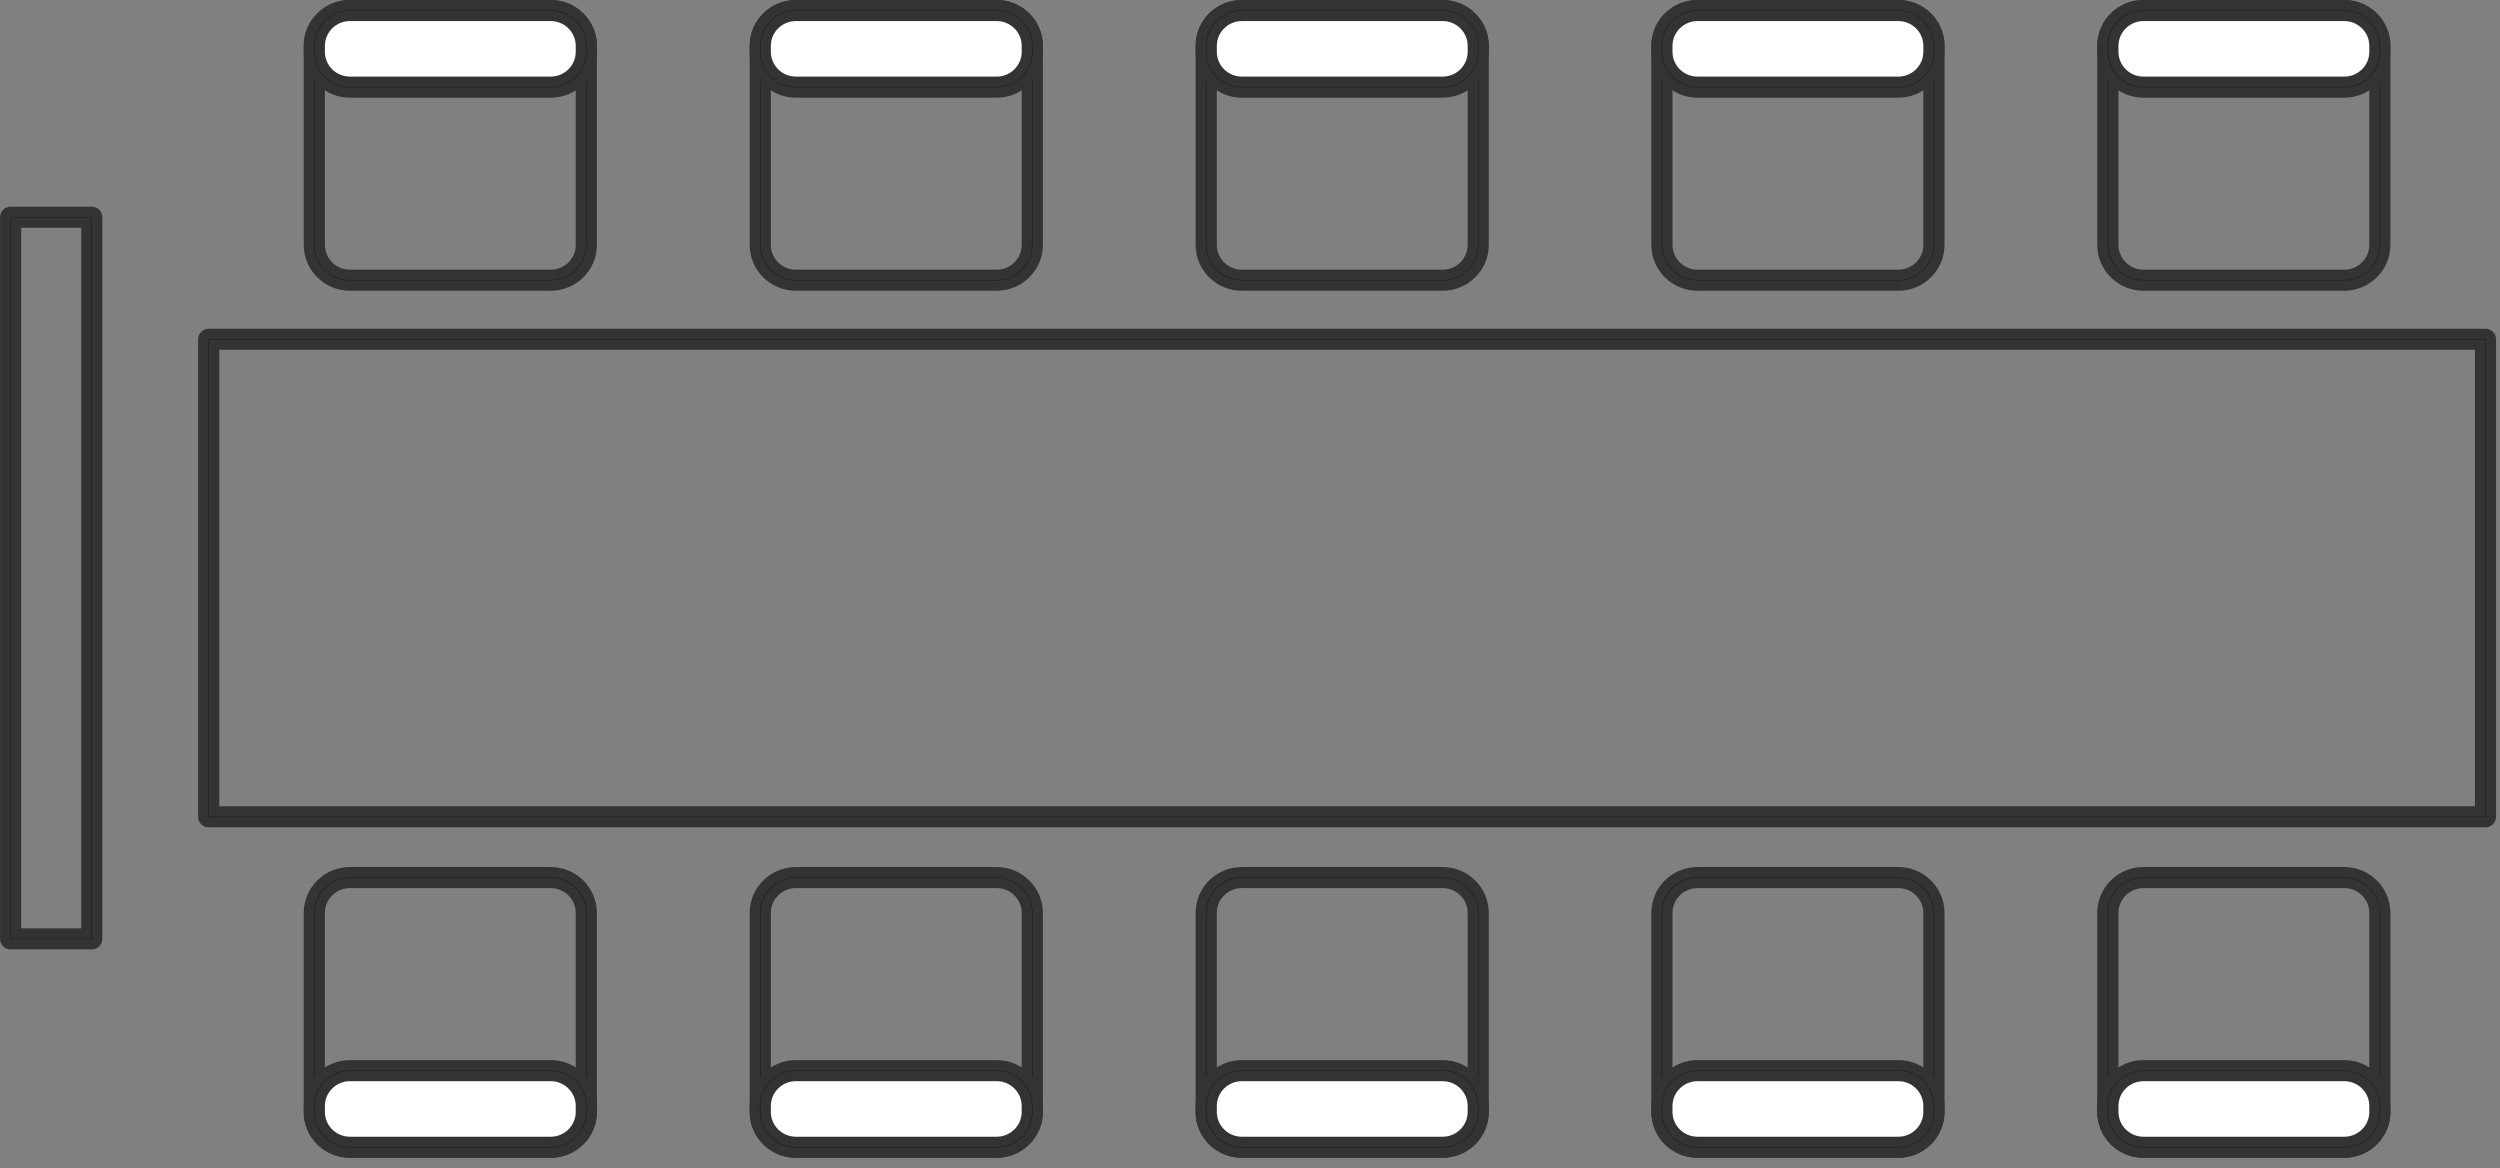 <svg width="122" height="57" viewBox="0 0 122 57" fill="none" xmlns="http://www.w3.org/2000/svg">
<rect x="0" y="0" width="122" height="57" fill="#808080" stroke="none"/>
<path d="M0.253 45.819L0.253 10.6C0.253 10.454 0.372 10.335 0.52 10.335L4.479 10.335C4.627 10.335 4.744 10.454 4.744 10.6L4.744 45.819C4.744 45.966 4.624 46.082 4.479 46.082L0.518 46.082C0.37 46.082 0.25 45.963 0.25 45.819L0.253 45.819ZM0.785 10.863L0.785 45.554L4.214 45.554L4.214 10.863L0.785 10.863Z" fill="#1D1D1B" stroke="#333333" stroke-width="0.5"/>
<path d="M58.596 54.263L58.596 44.547C58.596 43.45 59.495 42.561 60.599 42.561L70.398 42.561C71.505 42.561 72.402 43.453 72.402 44.547L72.402 54.263C72.402 55.36 71.502 56.25 70.398 56.25L60.599 56.25C59.493 56.25 58.596 55.358 58.596 54.263ZM71.872 44.547C71.872 43.744 71.212 43.089 70.401 43.089L60.602 43.089C59.791 43.089 59.131 43.744 59.131 44.547L59.131 54.263C59.131 55.067 59.791 55.722 60.602 55.722L70.401 55.722C71.212 55.722 71.872 55.067 71.872 54.263L71.872 44.547Z" fill="#1D1D1B" stroke="#333333" stroke-width="0.5"/>
<path d="M72.136 54.264L72.136 53.97C72.136 53.018 71.358 52.246 70.398 52.246L60.601 52.246C59.641 52.246 58.863 53.018 58.863 53.97L58.863 54.264C58.863 55.215 59.641 55.987 60.601 55.987L70.398 55.987C71.358 55.987 72.136 55.215 72.136 54.264Z" fill="white" stroke="#333333" stroke-width="0.5"/>
<path d="M58.595 54.263L58.595 53.97C58.595 52.873 59.495 51.983 60.599 51.983L70.398 51.983C71.504 51.983 72.402 52.876 72.402 53.97L72.402 54.263C72.402 55.36 71.502 56.25 70.398 56.25L60.599 56.25C59.493 56.25 58.595 55.358 58.595 54.263ZM71.872 53.97C71.872 53.166 71.211 52.512 70.401 52.512L60.602 52.512C59.791 52.512 59.131 53.166 59.131 53.97L59.131 54.263C59.131 55.067 59.791 55.722 60.602 55.722L70.401 55.722C71.211 55.722 71.872 55.067 71.872 54.263L71.872 53.97Z" fill="#1D1D1B" stroke="#333333" stroke-width="0.5"/>
<path d="M36.835 54.263L36.835 44.547C36.835 43.45 37.735 42.561 38.839 42.561L48.638 42.561C49.744 42.561 50.642 43.453 50.642 44.547L50.642 54.263C50.642 55.36 49.742 56.25 48.638 56.25L38.839 56.25C37.735 56.25 36.835 55.358 36.835 54.263ZM50.109 44.547C50.109 43.744 49.449 43.089 48.638 43.089L38.839 43.089C38.028 43.089 37.368 43.744 37.368 44.547L37.368 54.263C37.368 55.067 38.028 55.722 38.839 55.722L48.638 55.722C49.449 55.722 50.109 55.067 50.109 54.263L50.109 44.547Z" fill="#1D1D1B" stroke="#333333" stroke-width="0.5"/>
<path d="M50.376 54.264L50.376 53.97C50.376 53.018 49.597 52.246 48.637 52.246L38.84 52.246C37.88 52.246 37.102 53.018 37.102 53.97L37.102 54.264C37.102 55.215 37.88 55.987 38.84 55.987L48.637 55.987C49.597 55.987 50.376 55.215 50.376 54.264Z" fill="white" stroke="#333333" stroke-width="0.5"/>
<path d="M36.834 54.263L36.834 53.97C36.834 52.873 37.734 51.983 38.838 51.983L48.637 51.983C49.744 51.983 50.641 52.876 50.641 53.97L50.641 54.263C50.641 55.36 49.741 56.25 48.637 56.25L38.838 56.25C37.734 56.25 36.834 55.358 36.834 54.263ZM50.108 53.97C50.108 53.166 49.448 52.512 48.637 52.512L38.838 52.512C38.028 52.512 37.367 53.166 37.367 53.97L37.367 54.263C37.367 55.067 38.028 55.722 38.838 55.722L48.637 55.722C49.448 55.722 50.108 55.067 50.108 54.263L50.108 53.97Z" fill="#1D1D1B" stroke="#333333" stroke-width="0.5"/>
<path d="M58.596 11.953L58.596 2.237C58.596 1.14 59.495 0.25 60.599 0.25L70.398 0.25C71.505 0.25 72.402 1.142 72.402 2.237L72.402 11.953C72.402 13.05 71.502 13.939 70.398 13.939L60.599 13.939C59.493 13.939 58.596 13.047 58.596 11.953ZM71.872 2.237C71.872 1.433 71.212 0.778 70.401 0.778L60.602 0.778C59.791 0.778 59.131 1.433 59.131 2.237L59.131 11.953C59.131 12.756 59.791 13.411 60.602 13.411L70.401 13.411C71.212 13.411 71.872 12.756 71.872 11.953L71.872 2.237Z" fill="#1D1D1B" stroke="#333333" stroke-width="0.5"/>
<path d="M72.137 2.532L72.137 2.239C72.137 1.287 71.358 0.515 70.398 0.515L60.602 0.515C59.641 0.515 58.863 1.287 58.863 2.239L58.863 2.532C58.863 3.484 59.641 4.256 60.602 4.256L70.398 4.256C71.358 4.256 72.137 3.484 72.137 2.532Z" fill="white" stroke="#333333" stroke-width="0.5"/>
<path d="M58.596 2.53L58.596 2.237C58.596 1.14 59.495 0.25 60.599 0.25L70.398 0.25C71.505 0.25 72.402 1.142 72.402 2.237L72.402 2.53C72.402 3.627 71.502 4.517 70.398 4.517L60.599 4.517C59.493 4.517 58.596 3.624 58.596 2.53ZM71.872 2.237C71.872 1.433 71.212 0.778 70.401 0.778L60.602 0.778C59.791 0.778 59.131 1.433 59.131 2.237L59.131 2.53C59.131 3.334 59.791 3.988 60.602 3.988L70.401 3.988C71.212 3.988 71.872 3.334 71.872 2.53L71.872 2.237Z" fill="#1D1D1B" stroke="#333333" stroke-width="0.5"/>
<path d="M36.835 11.953L36.835 2.237C36.835 1.14 37.735 0.25 38.839 0.25L48.638 0.25C49.744 0.25 50.642 1.142 50.642 2.237L50.642 11.953C50.642 13.05 49.742 13.939 48.638 13.939L38.839 13.939C37.735 13.939 36.835 13.047 36.835 11.953ZM50.109 2.237C50.109 1.433 49.449 0.778 48.638 0.778L38.839 0.778C38.028 0.778 37.368 1.433 37.368 2.237L37.368 11.953C37.368 12.756 38.028 13.411 38.839 13.411L48.638 13.411C49.449 13.411 50.109 12.756 50.109 11.953L50.109 2.237Z" fill="#1D1D1B" stroke="#333333" stroke-width="0.5"/>
<path d="M50.376 2.532L50.376 2.239C50.376 1.287 49.598 0.515 48.637 0.515L38.841 0.515C37.881 0.515 37.102 1.287 37.102 2.239L37.102 2.532C37.102 3.484 37.881 4.256 38.841 4.256L48.637 4.256C49.598 4.256 50.376 3.484 50.376 2.532Z" fill="white" stroke="#333333" stroke-width="0.5"/>
<path d="M36.835 2.53L36.835 2.237C36.835 1.14 37.735 0.25 38.839 0.25L48.638 0.25C49.744 0.25 50.642 1.142 50.642 2.237L50.642 2.53C50.642 3.627 49.742 4.517 48.638 4.517L38.839 4.517C37.735 4.517 36.835 3.624 36.835 2.53ZM50.109 2.237C50.109 1.433 49.449 0.778 48.638 0.778L38.839 0.778C38.028 0.778 37.368 1.433 37.368 2.237L37.368 2.53C37.368 3.334 38.028 3.988 38.839 3.988L48.638 3.988C49.449 3.988 50.109 3.334 50.109 2.53L50.109 2.237Z" fill="#1D1D1B" stroke="#333333" stroke-width="0.5"/>
<path d="M102.596 54.263L102.596 44.547C102.596 43.45 103.495 42.56 104.599 42.56L114.398 42.56C115.505 42.56 116.402 43.453 116.402 44.547L116.402 54.263C116.402 55.36 115.502 56.25 114.398 56.25L104.599 56.25C103.493 56.25 102.596 55.358 102.596 54.263ZM115.872 44.547C115.872 43.743 115.212 43.089 114.401 43.089L104.602 43.089C103.791 43.089 103.131 43.743 103.131 44.547L103.131 54.263C103.131 55.067 103.791 55.722 104.602 55.722L114.401 55.722C115.212 55.722 115.872 55.067 115.872 54.263L115.872 44.547Z" fill="#1D1D1B" stroke="#333333" stroke-width="0.5"/>
<path d="M116.136 54.263L116.136 53.97C116.136 53.018 115.358 52.246 114.398 52.246L104.601 52.246C103.641 52.246 102.863 53.018 102.863 53.97L102.863 54.263C102.863 55.215 103.641 55.987 104.601 55.987L114.398 55.987C115.358 55.987 116.136 55.215 116.136 54.263Z" fill="white" stroke="#333333" stroke-width="0.5"/>
<path d="M102.595 54.263L102.595 53.97C102.595 52.873 103.495 51.983 104.599 51.983L114.398 51.983C115.505 51.983 116.402 52.876 116.402 53.97L116.402 54.263C116.402 55.36 115.502 56.25 114.398 56.25L104.599 56.25C103.493 56.25 102.595 55.358 102.595 54.263ZM115.872 53.97C115.872 53.166 115.211 52.512 114.401 52.512L104.602 52.512C103.791 52.512 103.131 53.166 103.131 53.97L103.131 54.263C103.131 55.067 103.791 55.722 104.602 55.722L114.401 55.722C115.211 55.722 115.872 55.067 115.872 54.263L115.872 53.97Z" fill="#1D1D1B" stroke="#333333" stroke-width="0.5"/>
<path d="M80.835 54.263L80.835 44.547C80.835 43.45 81.735 42.56 82.839 42.56L92.638 42.56C93.744 42.56 94.642 43.453 94.642 44.547L94.642 54.263C94.642 55.36 93.742 56.25 92.638 56.25L82.839 56.25C81.735 56.25 80.835 55.358 80.835 54.263ZM94.109 44.547C94.109 43.743 93.449 43.089 92.638 43.089L82.839 43.089C82.028 43.089 81.368 43.743 81.368 44.547L81.368 54.263C81.368 55.067 82.028 55.722 82.839 55.722L92.638 55.722C93.449 55.722 94.109 55.067 94.109 54.263L94.109 44.547Z" fill="#1D1D1B" stroke="#333333" stroke-width="0.5"/>
<path d="M94.376 54.263L94.376 53.97C94.376 53.018 93.597 52.246 92.637 52.246L82.841 52.246C81.88 52.246 81.102 53.018 81.102 53.97L81.102 54.263C81.102 55.215 81.88 55.987 82.841 55.987L92.637 55.987C93.597 55.987 94.376 55.215 94.376 54.263Z" fill="white" stroke="#333333" stroke-width="0.5"/>
<path d="M80.835 54.263L80.835 53.97C80.835 52.873 81.734 51.983 82.838 51.983L92.637 51.983C93.744 51.983 94.641 52.876 94.641 53.97L94.641 54.263C94.641 55.36 93.741 56.25 92.637 56.25L82.838 56.25C81.734 56.25 80.835 55.358 80.835 54.263ZM94.108 53.97C94.108 53.166 93.448 52.512 92.637 52.512L82.838 52.512C82.028 52.512 81.367 53.166 81.367 53.97L81.367 54.263C81.367 55.067 82.028 55.722 82.838 55.722L92.637 55.722C93.448 55.722 94.108 55.067 94.108 54.263L94.108 53.97Z" fill="#1D1D1B" stroke="#333333" stroke-width="0.5"/>
<path d="M102.596 11.953L102.596 2.237C102.596 1.14 103.495 0.25 104.599 0.25L114.398 0.25C115.505 0.25 116.402 1.142 116.402 2.237L116.402 11.953C116.402 13.05 115.502 13.939 114.398 13.939L104.599 13.939C103.493 13.939 102.596 13.047 102.596 11.953ZM115.872 2.237C115.872 1.433 115.212 0.778 114.401 0.778L104.602 0.778C103.791 0.778 103.131 1.433 103.131 2.237L103.131 11.953C103.131 12.756 103.791 13.411 104.602 13.411L114.401 13.411C115.212 13.411 115.872 12.756 115.872 11.953L115.872 2.237Z" fill="#1D1D1B" stroke="#333333" stroke-width="0.5"/>
<path d="M116.137 2.532L116.137 2.239C116.137 1.287 115.358 0.515 114.398 0.515L104.602 0.515C103.641 0.515 102.863 1.287 102.863 2.239L102.863 2.532C102.863 3.484 103.641 4.256 104.602 4.256L114.398 4.256C115.358 4.256 116.137 3.484 116.137 2.532Z" fill="white" stroke="#333333" stroke-width="0.5"/>
<path d="M102.596 2.53L102.596 2.237C102.596 1.14 103.495 0.25 104.599 0.25L114.398 0.25C115.505 0.25 116.402 1.142 116.402 2.237L116.402 2.53C116.402 3.627 115.502 4.517 114.398 4.517L104.599 4.517C103.493 4.517 102.596 3.624 102.596 2.53ZM115.872 2.237C115.872 1.433 115.212 0.778 114.401 0.778L104.602 0.778C103.791 0.778 103.131 1.433 103.131 2.237L103.131 2.53C103.131 3.334 103.791 3.988 104.602 3.988L114.401 3.988C115.212 3.988 115.872 3.334 115.872 2.53L115.872 2.237Z" fill="#1D1D1B" stroke="#333333" stroke-width="0.5"/>
<path d="M80.835 11.953L80.835 2.237C80.835 1.14 81.735 0.25 82.839 0.25L92.638 0.25C93.744 0.25 94.642 1.142 94.642 2.237L94.642 11.953C94.642 13.05 93.742 13.939 92.638 13.939L82.839 13.939C81.735 13.939 80.835 13.047 80.835 11.953ZM94.109 2.237C94.109 1.433 93.449 0.778 92.638 0.778L82.839 0.778C82.028 0.778 81.368 1.433 81.368 2.237L81.368 11.953C81.368 12.756 82.028 13.411 82.839 13.411L92.638 13.411C93.449 13.411 94.109 12.756 94.109 11.953L94.109 2.237Z" fill="#1D1D1B" stroke="#333333" stroke-width="0.5"/>
<path d="M94.376 2.532L94.376 2.239C94.376 1.287 93.598 0.515 92.637 0.515L82.841 0.515C81.881 0.515 81.102 1.287 81.102 2.239L81.102 2.532C81.102 3.484 81.881 4.256 82.841 4.256L92.637 4.256C93.598 4.256 94.376 3.484 94.376 2.532Z" fill="white" stroke="#333333" stroke-width="0.5"/>
<path d="M80.835 2.53L80.835 2.237C80.835 1.14 81.735 0.25 82.839 0.25L92.638 0.25C93.744 0.25 94.642 1.142 94.642 2.237L94.642 2.53C94.642 3.627 93.742 4.517 92.638 4.517L82.839 4.517C81.735 4.517 80.835 3.624 80.835 2.53ZM94.109 2.237C94.109 1.433 93.449 0.778 92.638 0.778L82.839 0.778C82.028 0.778 81.368 1.433 81.368 2.237L81.368 2.53C81.368 3.334 82.028 3.988 82.839 3.988L92.638 3.988C93.449 3.988 94.109 3.334 94.109 2.53L94.109 2.237Z" fill="#1D1D1B" stroke="#333333" stroke-width="0.5"/>
<path d="M10.183 16.558L10.183 39.862" stroke="#333333" stroke-width="0.5"/>
<path d="M9.918 39.862L9.918 16.558C9.918 16.412 10.038 16.293 10.186 16.293L121.292 16.293C121.439 16.293 121.557 16.412 121.557 16.558L121.557 39.862C121.557 40.009 121.437 40.125 121.292 40.125L10.183 40.125C10.036 40.125 9.916 40.007 9.916 39.862L9.918 39.862ZM10.451 16.821L10.451 39.597L121.026 39.597L121.026 16.821L10.451 16.821Z" fill="#1D1D1B" stroke="#333333" stroke-width="0.5"/>
<path d="M15.072 54.263L15.072 44.547C15.072 43.45 15.972 42.561 17.076 42.561L26.875 42.561C27.979 42.561 28.879 43.453 28.879 44.547L28.879 54.263C28.879 55.36 27.979 56.25 26.875 56.25L17.076 56.25C15.97 56.25 15.072 55.358 15.072 54.263ZM28.346 44.547C28.346 43.744 27.686 43.089 26.875 43.089L17.076 43.089C16.265 43.089 15.605 43.744 15.605 44.547L15.605 54.263C15.605 55.067 16.265 55.722 17.076 55.722L26.875 55.722C27.686 55.722 28.346 55.067 28.346 54.263L28.346 44.547Z" fill="#1D1D1B" stroke="#333333" stroke-width="0.5"/>
<path d="M28.613 54.264L28.613 53.97C28.613 53.018 27.835 52.246 26.875 52.246L17.078 52.246C16.118 52.246 15.339 53.018 15.339 53.97L15.339 54.264C15.339 55.215 16.118 55.987 17.078 55.987L26.875 55.987C27.835 55.987 28.613 55.215 28.613 54.264Z" fill="white" stroke="#333333" stroke-width="0.5"/>
<path d="M15.072 54.263L15.072 53.97C15.072 52.873 15.972 51.983 17.076 51.983L26.875 51.983C27.981 51.983 28.878 52.876 28.878 53.97L28.878 54.263C28.878 55.36 27.979 56.25 26.875 56.25L17.076 56.25C15.969 56.25 15.072 55.358 15.072 54.263ZM28.346 53.97C28.346 53.166 27.685 52.512 26.875 52.512L17.076 52.512C16.265 52.512 15.605 53.166 15.605 53.97L15.605 54.263C15.605 55.067 16.265 55.722 17.076 55.722L26.875 55.722C27.685 55.722 28.346 55.067 28.346 54.263L28.346 53.97Z" fill="#1D1D1B" stroke="#333333" stroke-width="0.5"/>
<path d="M15.072 11.953L15.072 2.237C15.072 1.14 15.972 0.25 17.076 0.25L26.875 0.25C27.979 0.25 28.879 1.142 28.879 2.237L28.879 11.953C28.879 13.05 27.979 13.939 26.875 13.939L17.076 13.939C15.97 13.939 15.072 13.047 15.072 11.953ZM28.346 2.237C28.346 1.433 27.686 0.778 26.875 0.778L17.076 0.778C16.265 0.778 15.605 1.433 15.605 2.237L15.605 11.953C15.605 12.756 16.265 13.411 17.076 13.411L26.875 13.411C27.686 13.411 28.346 12.756 28.346 11.953L28.346 2.237Z" fill="#1D1D1B" stroke="#333333" stroke-width="0.5"/>
<path d="M28.613 2.532L28.613 2.239C28.613 1.287 27.835 0.515 26.875 0.515L17.078 0.515C16.118 0.515 15.339 1.287 15.339 2.239L15.339 2.532C15.339 3.484 16.118 4.256 17.078 4.256L26.875 4.256C27.835 4.256 28.613 3.484 28.613 2.532Z" fill="white" stroke="#333333" stroke-width="0.5"/>
<path d="M15.072 2.53L15.072 2.237C15.072 1.14 15.972 0.25 17.076 0.25L26.875 0.25C27.982 0.25 28.879 1.142 28.879 2.237L28.879 2.53C28.879 3.627 27.979 4.517 26.875 4.517L17.076 4.517C15.97 4.517 15.072 3.624 15.072 2.53ZM28.346 2.237C28.346 1.433 27.686 0.778 26.875 0.778L17.076 0.778C16.265 0.778 15.605 1.433 15.605 2.237L15.605 2.53C15.605 3.334 16.265 3.988 17.076 3.988L26.875 3.988C27.686 3.988 28.346 3.334 28.346 2.53L28.346 2.237Z" fill="#1D1D1B" stroke="#333333" stroke-width="0.5"/>
</svg>
